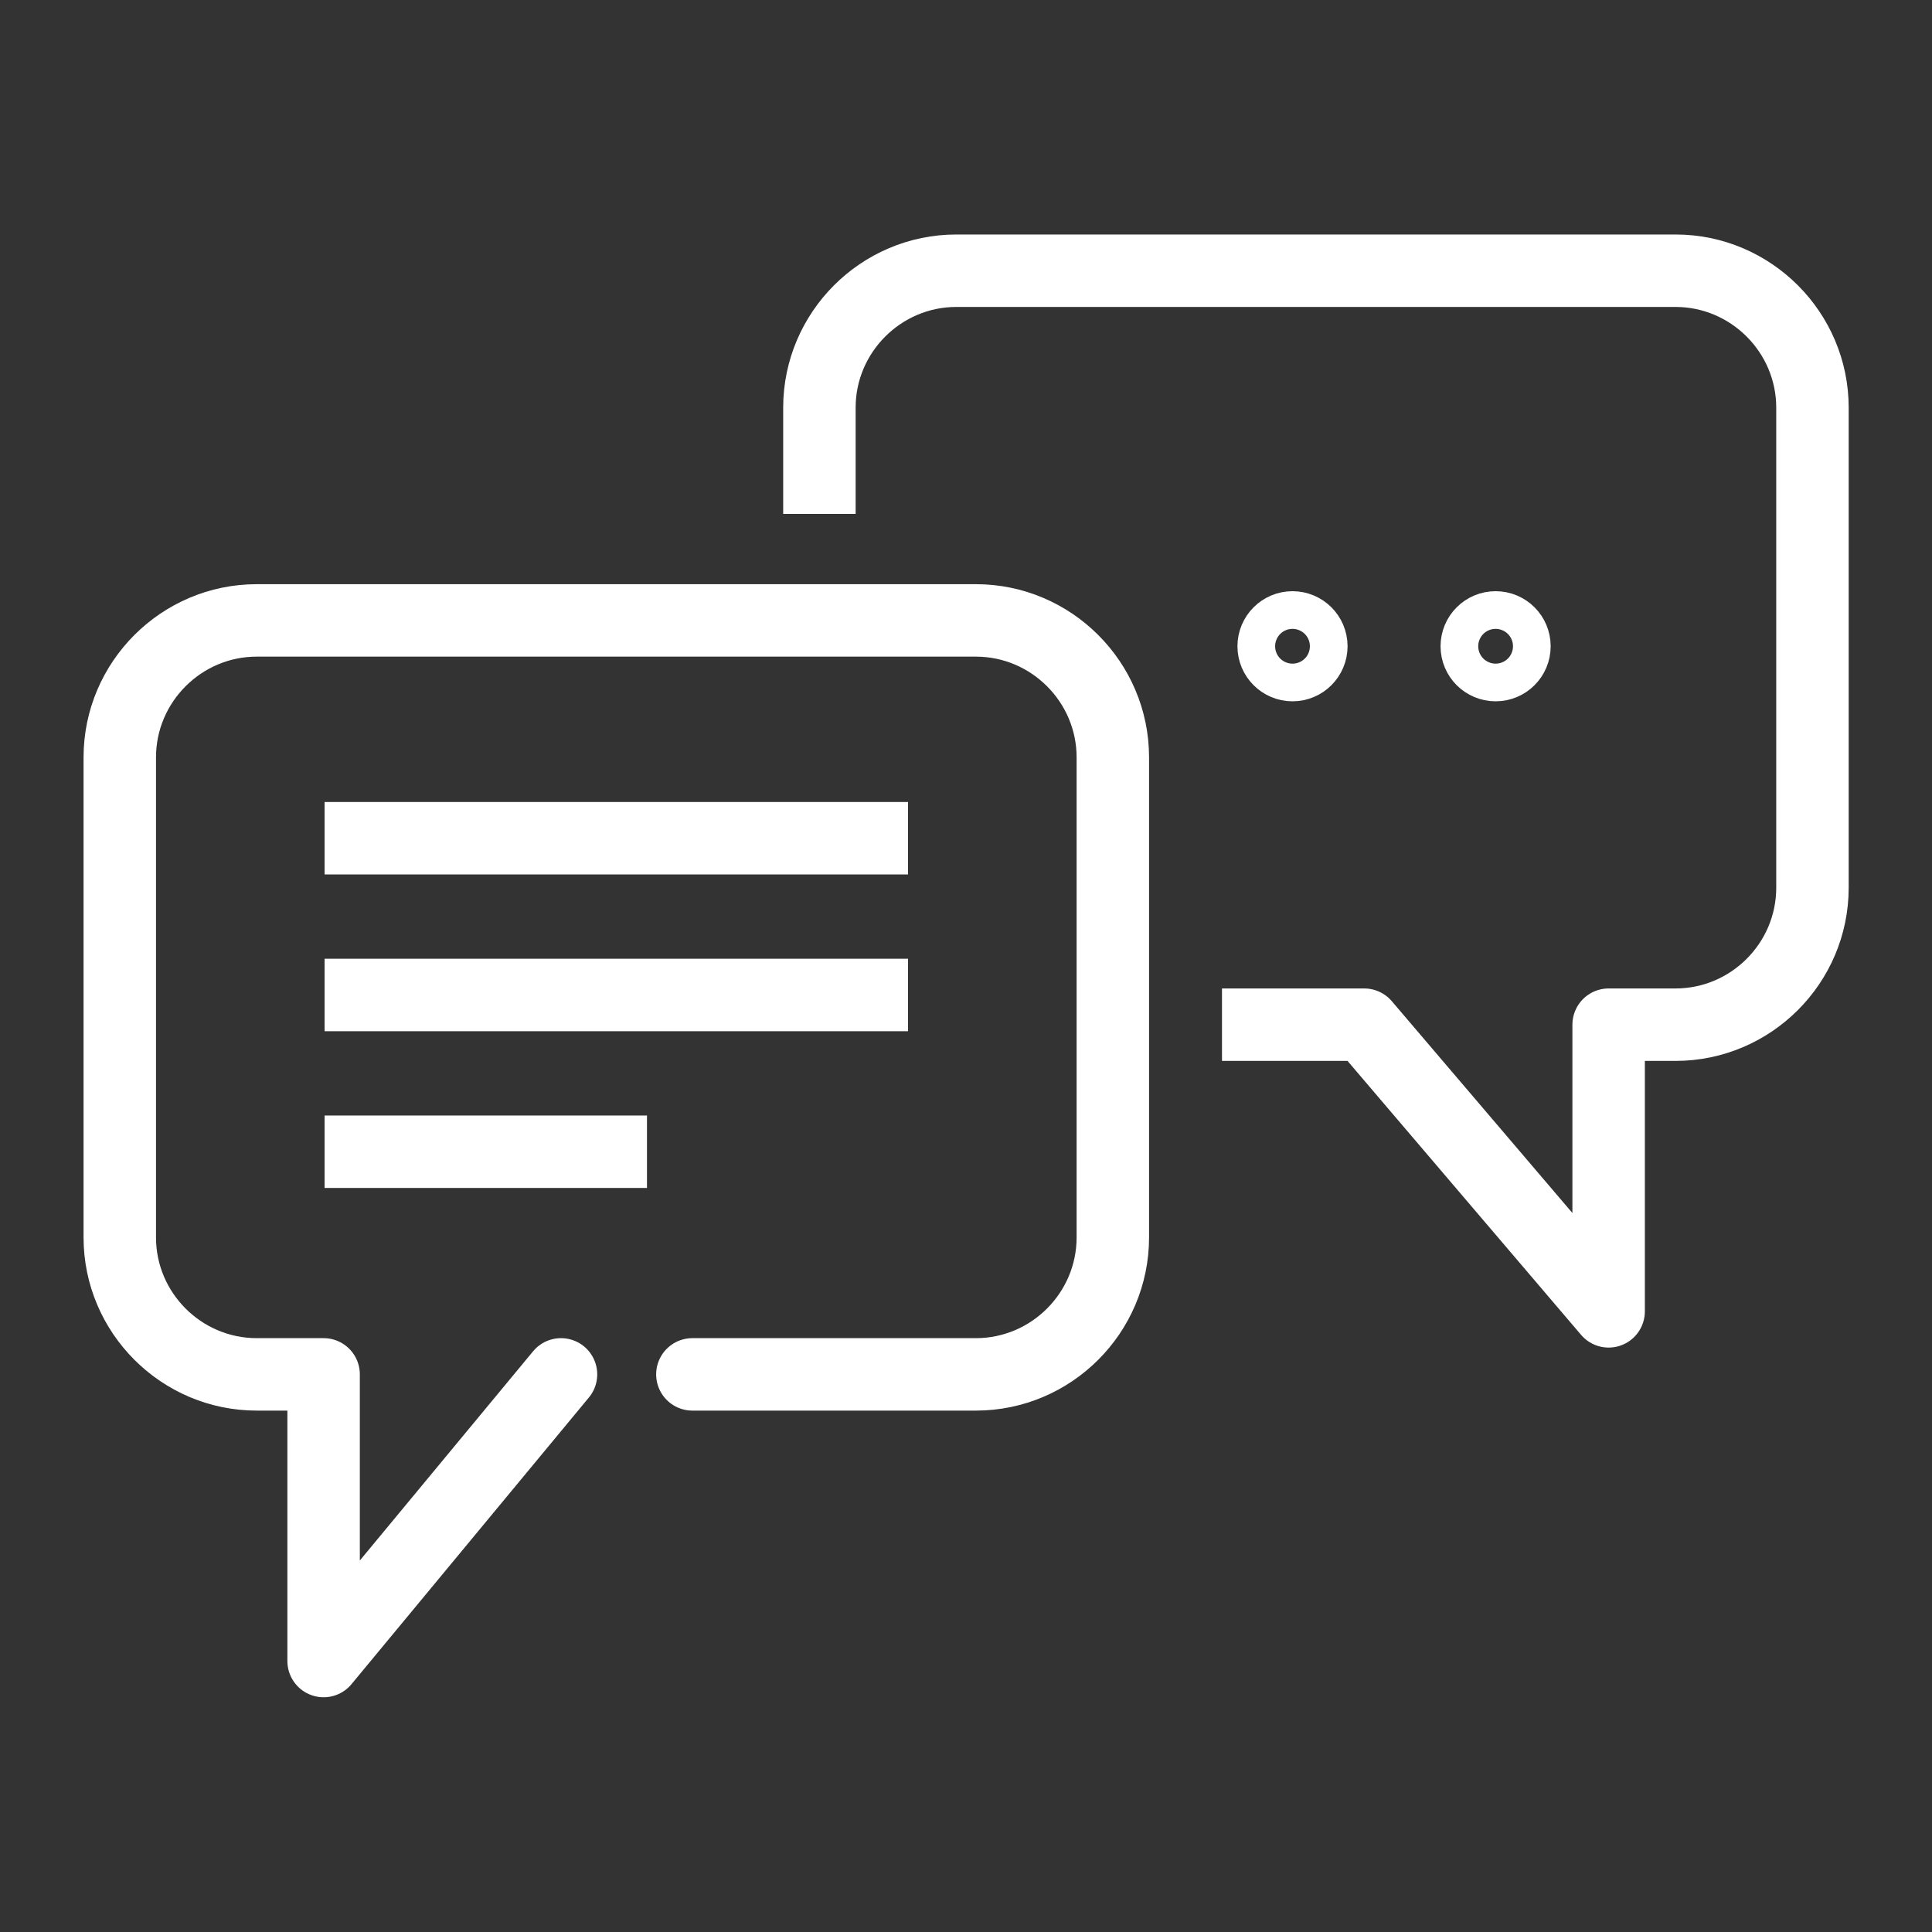 <?xml version="1.0" encoding="UTF-8"?> <svg xmlns="http://www.w3.org/2000/svg" id="Layer_1" viewBox="0 0 80 80"><rect x="0" y="0" width="80" height="80" fill="#333333" stroke="none"/><defs><style>.cls-1{stroke-miterlimit:10;}.cls-1,.cls-2,.cls-3{fill:none;stroke:#fff;stroke-width:3px;}.cls-2,.cls-3{stroke-linejoin:round;}.cls-3{stroke-linecap:round;}</style></defs><line class="cls-2" x1="37.6" y1="34.71" x2="13.44" y2="34.71"></line><line class="cls-2" x1="37.6" y1="41.2" x2="13.44" y2="41.2"></line><line class="cls-2" x1="26.79" y1="47.69" x2="13.44" y2="47.69"></line><path class="cls-2" d="m50.6,42.43h5.89l10.12,11.87v-11.87h2.77c3.12,0,5.67-2.55,5.67-5.67v-19.88c0-3.12-2.55-5.67-5.67-5.67h-29.78c-3.12,0-5.67,2.55-5.67,5.67v4.4"></path><path class="cls-3" d="m23.23,56.91l-9.83,11.87v-11.87h-2.77c-3.12,0-5.67-2.55-5.67-5.67v-19.88c0-3.12,2.55-5.67,5.67-5.67h29.78c3.12,0,5.67,2.55,5.67,5.67v19.88c0,3.12-2.55,5.67-5.67,5.67h-11.74"></path><path class="cls-1" d="m54.3,26.76c0,.43-.35.78-.78.78s-.78-.35-.78-.78.35-.78.78-.78.78.35.78.78Z"></path><circle class="cls-1" cx="61.93" cy="26.76" r=".78"></circle></svg> 